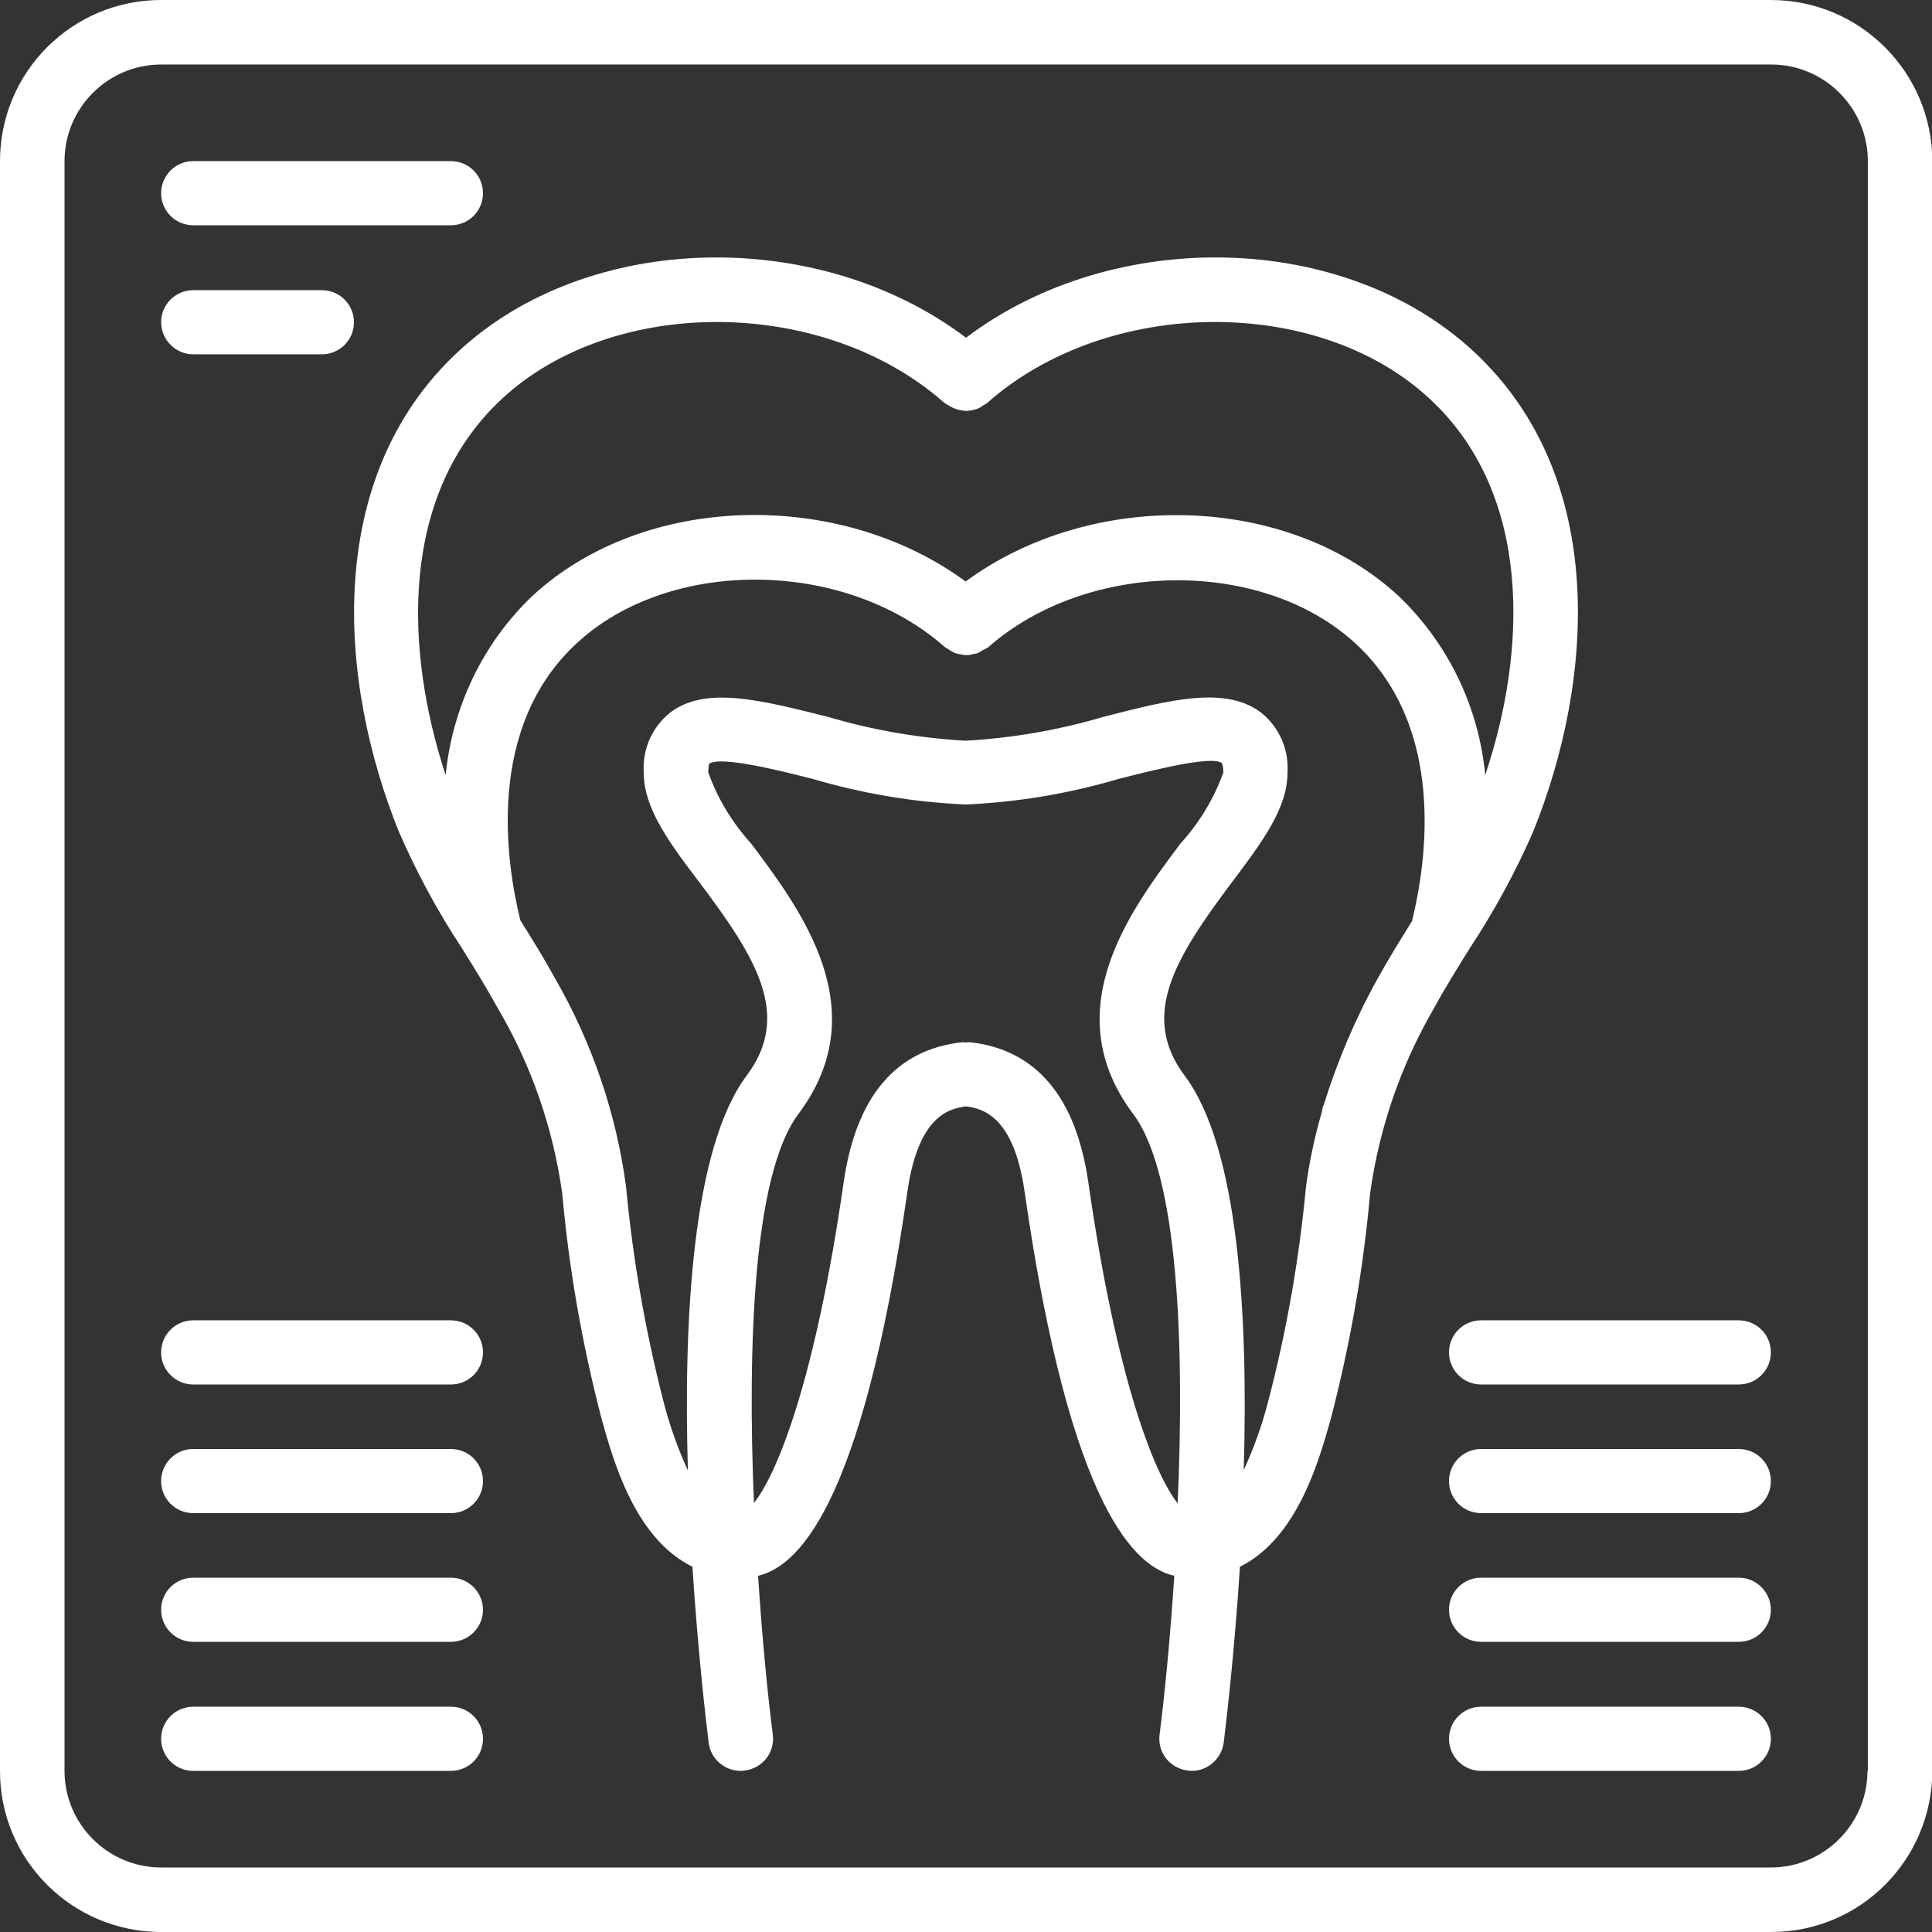 <?xml version="1.0" encoding="UTF-8"?> <!-- Generator: Adobe Illustrator 22.0.1, SVG Export Plug-In . SVG Version: 6.00 Build 0) --> <svg xmlns="http://www.w3.org/2000/svg" xmlns:xlink="http://www.w3.org/1999/xlink" id="Layer_1" x="0px" y="0px" viewBox="0 0 512 512" style="enable-background:new 0 0 512 512;" xml:space="preserve"><rect x="0" y="0" width="512" height="512" fill="#333333" stroke="none"/> <style type="text/css"> .st0{fill:#FFFFFF;} </style> <path class="st0" d="M469.3,0H42.7C19.1,0,0,19.1,0,42.7v426.7C0,492.9,19.1,512,42.7,512h426.7c23.6,0,42.6-19.1,42.7-42.7V42.7 C512,19.1,492.9,0,469.3,0z M494.9,469.3c0,14.1-11.5,25.6-25.6,25.6H42.7c-14.1,0-25.6-11.5-25.6-25.6V42.7 c0-14.1,11.5-25.6,25.6-25.6h426.7c14.1,0,25.6,11.5,25.6,25.6V469.3z"></path> <path class="st0" d="M51.2,59.7h68.3c4.7,0,8.5-3.8,8.5-8.5c0-4.7-3.8-8.5-8.5-8.5H51.2c-4.7,0-8.5,3.8-8.5,8.5 C42.7,55.9,46.5,59.7,51.2,59.7z"></path> <path class="st0" d="M51.2,93.9h34.1c4.7,0,8.5-3.8,8.5-8.5c0-4.7-3.8-8.5-8.5-8.5H51.2c-4.7,0-8.5,3.8-8.5,8.5 C42.7,90,46.5,93.9,51.2,93.9z"></path> <path class="st0" d="M406.3,220.4c16-39.6,20.2-93.7-15.6-127.1C356.2,61.1,295,60,256,89.5C217,60,155.8,61.1,121.3,93.3 c-35.8,33.4-31.6,87.5-15.6,127.1c4.7,10.8,10.3,21.2,16.8,31l0.1,0.2c3.3,5.2,6.5,10.5,9.5,15.9c8.8,15,14.5,31.6,16.9,48.8 c1.8,20.1,5.3,40,10.4,59.6c3.1,11.1,8.8,31.8,24.1,39.3c1.5,23.3,3.7,41.7,4.3,46.6c0.5,4.3,4.2,7.5,8.5,7.5c0.4,0,0.7,0,1.1-0.1 c4.7-0.6,8-4.8,7.4-9.5c-1.3-10.1-2.8-25.1-3.9-42.1c9.7-2.3,27.3-16.2,39.6-102c2.9-19.8,10.9-21.8,15.5-22.4 c4.5,0.6,12.6,2.6,15.5,22.4c12.3,85.9,30,99.8,39.7,102c-1.1,16.9-2.6,31.9-3.9,42.1c-0.6,4.7,2.7,8.9,7.4,9.5 c0.3,0,0.7,0.1,1.1,0.1c4.3,0,7.9-3.2,8.5-7.5c0.6-4.9,2.8-23.3,4.3-46.6c15.3-7.6,21-28.3,24.1-39.3c5.1-19.6,8.6-39.5,10.4-59.7 c2.4-17.2,8.1-33.8,16.8-48.8c3-5.5,6.3-10.8,9.6-16.1C395.9,241.6,401.6,231.2,406.3,220.4z M132.9,105.8 c29.7-27.7,85.6-27.2,117.4,1c0.3,0.2,0.7,0.4,1,0.6c1.4,0.9,3,1.4,4.7,1.5c0.6,0,1.1-0.1,1.6-0.2c0.5-0.1,1-0.2,1.5-0.4 c0.5-0.2,1-0.5,1.5-0.9c0.4-0.2,0.7-0.4,1-0.6c31.8-28.2,87.8-28.7,117.4-1c27.1,25.2,25.7,66.5,14.6,99.6 c-1.7-18-9.8-34.8-22.8-47.3c-29.4-27.4-81.3-28.7-114.9-4c-33.6-24.7-85.5-23.5-115,4c-13,12.5-21,29.3-22.8,47.3 C107.2,172.2,105.8,131.1,132.9,105.8z M288.4,313.2c-3.3-22.6-13.9-35.1-31.4-37c-0.3,0-0.7,0-1,0.1c-0.3-0.1-0.6-0.1-1-0.1 c-17.5,1.9-28.1,14.3-31.4,37c-7.6,52.9-17.7,77.5-23.8,85.1c-1.7-41.1-0.3-87,11.8-103.1c20.6-27.5,0.7-54-12.5-71.6 c-5-5.5-8.9-11.9-11.4-18.9c0-0.8,0.1-1.6,0.2-2.3c3.1-2.1,18.3,1.7,27.4,4c13.2,3.9,26.8,6.2,40.6,6.8c13.8-0.6,27.4-2.9,40.6-6.8 c9.1-2.3,24.4-6.2,27.3-4.2c0.3,0.8,0.4,1.6,0.4,2.5c-2.5,7-6.4,13.4-11.4,18.9c-13.2,17.6-33.1,44.1-12.5,71.6 c12.1,16.1,13.6,62,11.8,103.2C306.1,390.9,296,366.3,288.4,313.2z M336.1,371.3c-1.6,6.3-3.8,12.4-6.5,18.3 c1.2-40.1-1.2-85.4-15.7-104.6c-11.9-16-2.4-31.2,12.5-51.1c8-10.6,14.8-19.7,14.8-29.1c0.4-6.1-2.1-11.9-6.8-15.8 c-9.4-7.3-23.8-3.7-42.1,1c-11.8,3.5-24.1,5.6-36.4,6.3c-12.3-0.7-24.6-2.8-36.4-6.3c-18.3-4.6-32.8-8.3-42.1-1 c-4.7,3.9-7.2,9.7-6.8,15.8c0,9.4,6.8,18.6,14.8,29.1c14.9,19.8,24.5,35.1,12.5,51.1c-14.4,19.2-16.8,64.6-15.6,104.7 c-2.7-5.9-4.9-12.1-6.5-18.4c-4.8-18.7-8.1-37.7-9.9-56.9c-2.6-19.4-9-38.1-18.8-55.1c-2.9-5.3-6-10.3-9.2-15.4 c-3.8-15.4-9.2-51,14.8-73.3c24.6-23,71.2-22.6,97.7,0.9c0.3,0.2,0.7,0.4,1,0.6c0.5,0.3,0.9,0.6,1.5,0.9c0.5,0.2,1,0.3,1.6,0.4 c1,0.3,2.1,0.3,3.2,0c0.5-0.1,1.1-0.2,1.6-0.4c0.8-0.5,1.7-1,2.5-1.4c26.5-23.4,73-23.8,97.6-0.9c24,22.3,18.6,57.9,14.8,73.4 c-3.1,5-6.3,10.1-9.2,15.4c-5.9,10.6-10.6,21.8-14.2,33.3c-0.3,0.6-0.4,1.2-0.5,1.9c-1.9,6.5-3.3,13.1-4.2,19.8 C344.3,333.6,341,352.6,336.1,371.3z"></path> <path class="st0" d="M119.5,349.9H51.2c-4.7,0-8.5,3.8-8.5,8.5c0,4.7,3.8,8.5,8.5,8.5h68.3c4.7,0,8.5-3.8,8.5-8.5 C128,353.7,124.2,349.9,119.5,349.9z"></path> <path class="st0" d="M119.5,384H51.2c-4.7,0-8.5,3.8-8.5,8.5c0,4.7,3.8,8.5,8.5,8.5h68.3c4.7,0,8.5-3.8,8.5-8.5 C128,387.8,124.2,384,119.5,384z"></path> <path class="st0" d="M119.5,418.1H51.2c-4.7,0-8.5,3.8-8.5,8.5c0,4.7,3.8,8.5,8.5,8.5h68.3c4.7,0,8.5-3.8,8.5-8.5 C128,422,124.2,418.1,119.5,418.1z"></path> <path class="st0" d="M119.5,452.3H51.2c-4.7,0-8.5,3.8-8.5,8.5c0,4.7,3.8,8.5,8.5,8.5h68.3c4.7,0,8.5-3.8,8.5-8.5 C128,456.1,124.2,452.3,119.5,452.3z"></path> <path class="st0" d="M460.8,349.9h-68.3c-4.7,0-8.5,3.8-8.5,8.5c0,4.7,3.8,8.5,8.5,8.5h68.3c4.7,0,8.5-3.8,8.5-8.5 C469.3,353.7,465.5,349.9,460.8,349.9z"></path> <path class="st0" d="M460.8,384h-68.3c-4.7,0-8.5,3.8-8.5,8.5c0,4.7,3.8,8.5,8.5,8.5h68.3c4.7,0,8.5-3.8,8.5-8.5 C469.3,387.8,465.5,384,460.8,384z"></path> <path class="st0" d="M460.8,418.1h-68.3c-4.7,0-8.5,3.8-8.5,8.5c0,4.7,3.8,8.5,8.5,8.5h68.3c4.7,0,8.5-3.8,8.5-8.5 C469.3,422,465.5,418.1,460.8,418.1z"></path> <path class="st0" d="M460.8,452.3h-68.3c-4.7,0-8.5,3.8-8.5,8.5c0,4.7,3.8,8.5,8.5,8.5h68.3c4.7,0,8.5-3.8,8.5-8.5 C469.3,456.1,465.5,452.3,460.8,452.3z"></path> </svg> 